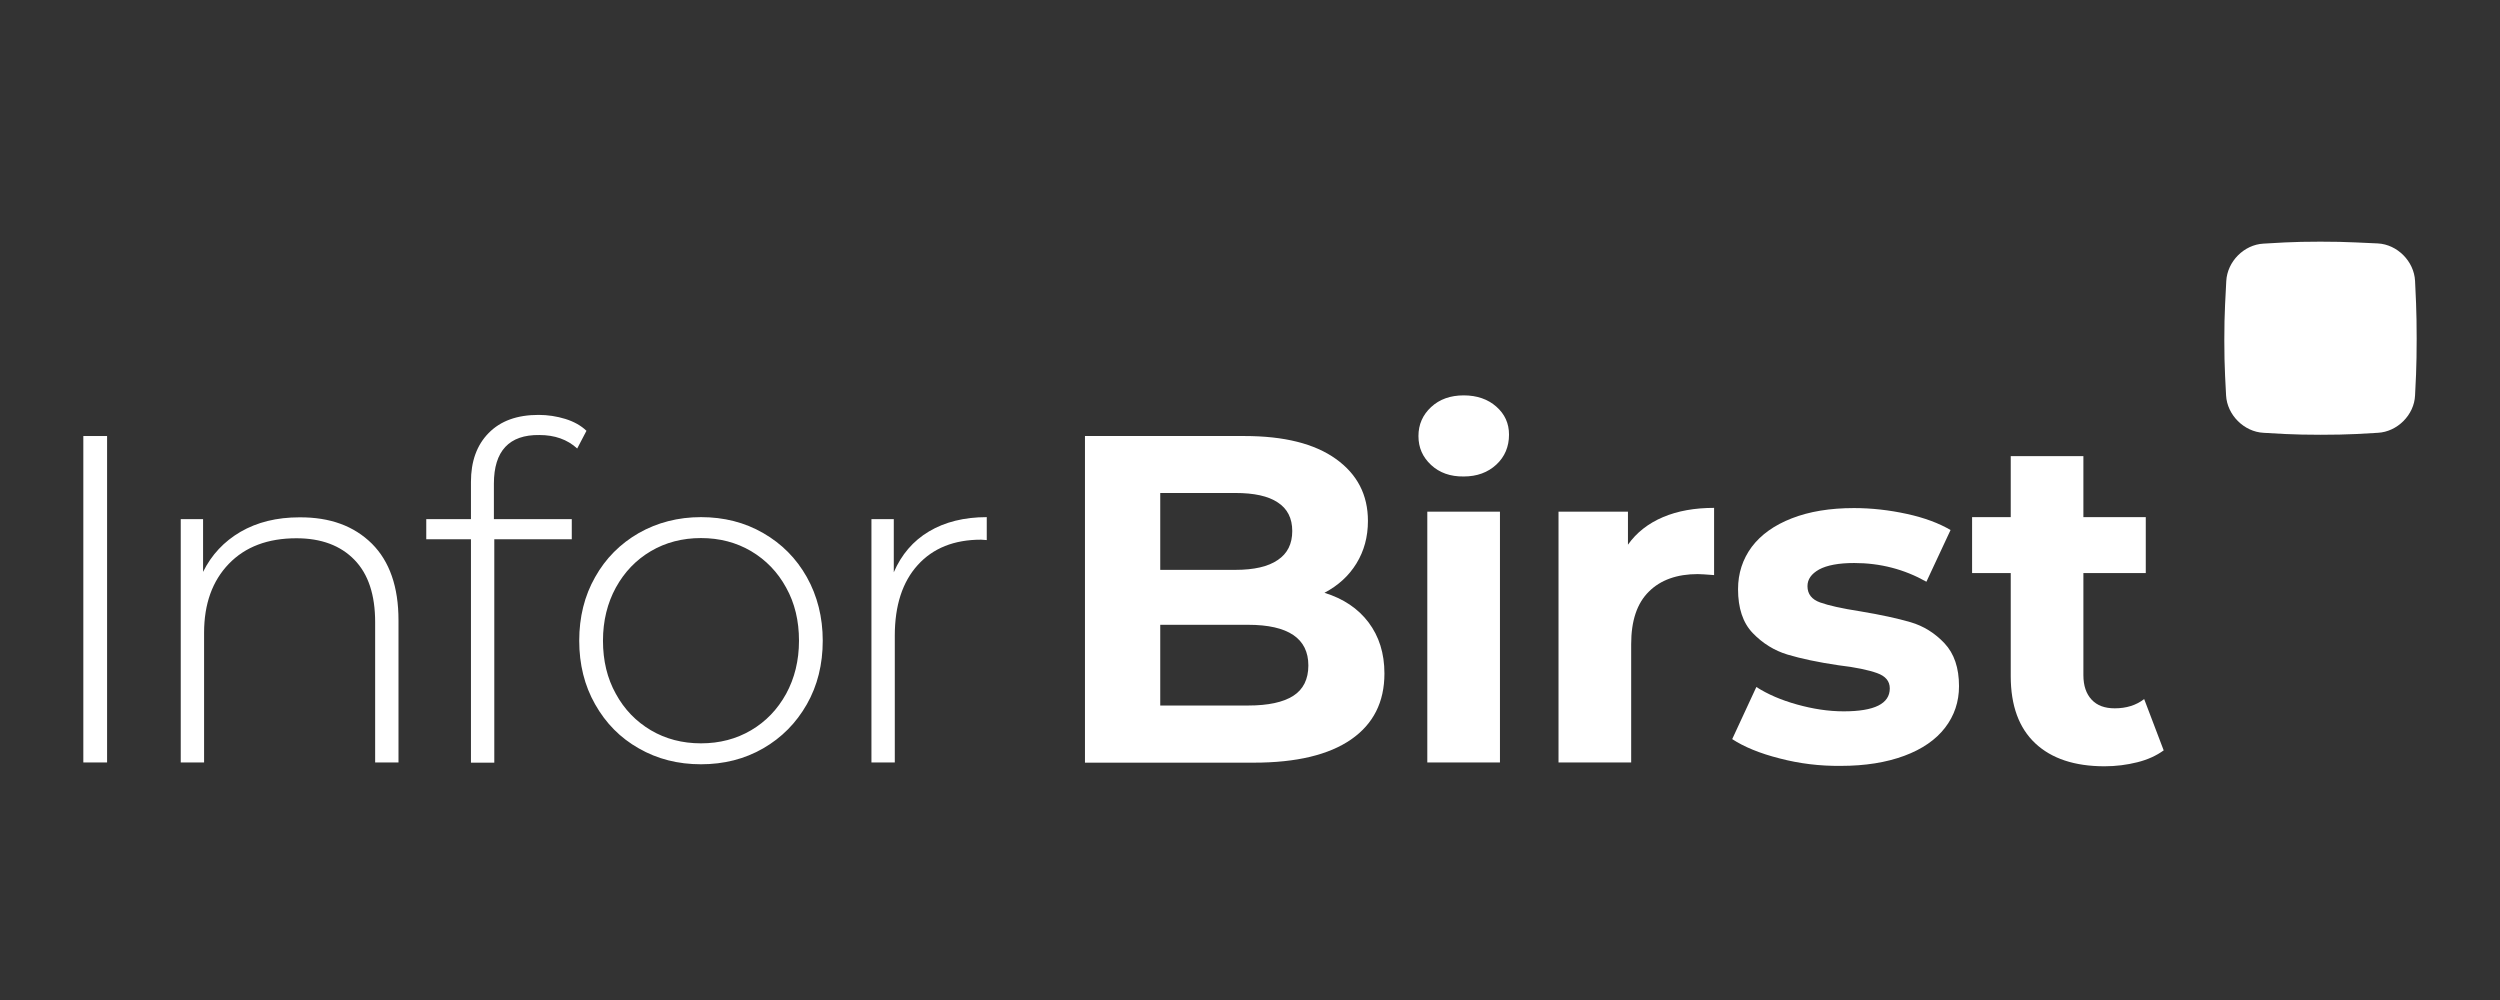 <?xml version="1.0" encoding="UTF-8"?>
<svg xmlns="http://www.w3.org/2000/svg" width="300" height="120" viewBox="0 0 300 120" fill="none">
  <rect x="0" y="0" width="300" height="120" fill="#333333" stroke="none"/>
  <path d="M10 52.323H12.85V91.495H10V52.323Z" fill="white"></path>
  <path d="M44.631 65.244C46.757 67.369 47.819 70.436 47.819 74.421V91.495H45.018V74.662C45.018 71.378 44.197 68.89 42.53 67.176C40.864 65.461 38.545 64.592 35.575 64.592C32.146 64.592 29.441 65.606 27.46 67.659C25.48 69.712 24.49 72.465 24.49 75.942V91.495H21.689V62.297H24.369V68.625C25.384 66.572 26.881 64.978 28.861 63.819C30.866 62.66 33.208 62.08 35.937 62.08C39.608 62.056 42.482 63.118 44.631 65.244Z" fill="white"></path>
  <path d="M59.267 58.047V62.297H68.613V64.713H59.315V91.519H56.514V64.713H51.152V62.297H56.514V57.83C56.514 55.366 57.214 53.41 58.639 51.961C60.064 50.512 62.044 49.788 64.628 49.788C65.739 49.788 66.826 49.957 67.84 50.271C68.855 50.585 69.724 51.068 70.376 51.696L69.265 53.821C68.082 52.734 66.56 52.203 64.725 52.203C61.102 52.154 59.267 54.111 59.267 58.047Z" fill="white"></path>
  <path d="M76.655 89.805C74.433 88.549 72.695 86.786 71.415 84.516C70.135 82.27 69.507 79.71 69.507 76.884C69.507 74.059 70.135 71.499 71.415 69.253C72.671 67.007 74.433 65.244 76.655 63.964C78.877 62.708 81.365 62.056 84.118 62.056C86.871 62.056 89.359 62.684 91.58 63.964C93.802 65.244 95.541 66.983 96.821 69.253C98.077 71.499 98.729 74.059 98.729 76.884C98.729 79.71 98.101 82.27 96.821 84.516C95.541 86.762 93.802 88.525 91.58 89.805C89.359 91.085 86.871 91.713 84.118 91.713C81.365 91.713 78.877 91.085 76.655 89.805ZM90.131 87.631C91.894 86.593 93.295 85.144 94.334 83.26C95.348 81.4 95.879 79.275 95.879 76.884C95.879 74.493 95.372 72.368 94.334 70.509C93.319 68.649 91.918 67.2 90.131 66.137C88.368 65.099 86.364 64.568 84.118 64.568C81.872 64.568 79.867 65.099 78.104 66.137C76.341 67.176 74.941 68.625 73.902 70.509C72.888 72.368 72.357 74.493 72.357 76.884C72.357 79.275 72.864 81.4 73.902 83.26C74.916 85.12 76.317 86.569 78.104 87.631C79.867 88.67 81.872 89.201 84.118 89.201C86.364 89.201 88.368 88.67 90.131 87.631Z" fill="white"></path>
  <path d="M111.48 63.771C113.388 62.636 115.707 62.056 118.411 62.056V64.809L117.735 64.761C114.499 64.761 111.963 65.775 110.128 67.804C108.292 69.832 107.375 72.658 107.375 76.281V91.495H104.573V62.297H107.254V68.673C108.172 66.548 109.572 64.906 111.48 63.771Z" fill="white"></path>
  <path d="M164.224 74.686C165.48 76.353 166.132 78.382 166.132 80.821C166.132 84.25 164.804 86.882 162.123 88.742C159.467 90.578 155.578 91.519 150.458 91.519H130.196V52.323H149.323C154.105 52.323 157.752 53.241 160.312 55.076C162.872 56.912 164.152 59.375 164.152 62.515C164.152 64.423 163.693 66.113 162.775 67.611C161.857 69.108 160.578 70.267 158.935 71.136C161.205 71.837 162.968 73.02 164.224 74.686ZM139.229 59.158V68.383H148.237C150.483 68.383 152.173 67.997 153.332 67.2C154.492 66.427 155.071 65.268 155.071 63.722C155.071 62.201 154.492 61.041 153.332 60.293C152.173 59.52 150.483 59.158 148.237 59.158H139.229ZM155.192 83.501C156.399 82.729 157.003 81.497 157.003 79.855C157.003 76.619 154.588 74.976 149.782 74.976H139.229V84.661H149.806C152.173 84.661 153.984 84.274 155.192 83.501Z" fill="white"></path>
  <path d="M171.735 55.801C170.721 54.859 170.214 53.724 170.214 52.323C170.214 50.947 170.721 49.787 171.735 48.846C172.75 47.904 174.054 47.445 175.648 47.445C177.242 47.445 178.546 47.904 179.56 48.797C180.574 49.691 181.082 50.802 181.082 52.154C181.082 53.603 180.574 54.811 179.56 55.753C178.546 56.694 177.242 57.177 175.648 57.177C174.03 57.202 172.726 56.719 171.735 55.801ZM171.276 61.404H179.995V91.495H171.276V61.404Z" fill="white"></path>
  <path d="M199.557 62.056C201.32 61.307 203.372 60.945 205.691 60.945V69.011C204.725 68.939 204.073 68.891 203.735 68.891C201.247 68.891 199.267 69.591 197.866 70.992C196.441 72.392 195.741 74.493 195.741 77.295V91.495H187.022V61.404H195.354V65.365C196.369 63.916 197.794 62.805 199.557 62.056Z" fill="white"></path>
  <path d="M213.564 91.012C211.173 90.409 209.265 89.612 207.864 88.694L210.762 82.439C212.115 83.308 213.733 84.009 215.641 84.54C217.549 85.071 219.408 85.361 221.244 85.361C224.939 85.361 226.774 84.444 226.774 82.608C226.774 81.739 226.267 81.135 225.253 80.773C224.238 80.41 222.693 80.072 220.616 79.831C218.152 79.469 216.124 79.034 214.506 78.551C212.912 78.068 211.511 77.198 210.328 75.967C209.144 74.735 208.565 72.972 208.565 70.702C208.565 68.794 209.12 67.103 210.207 65.63C211.318 64.157 212.912 63.022 215.013 62.201C217.114 61.38 219.601 60.969 222.475 60.969C224.601 60.969 226.726 61.211 228.827 61.67C230.928 62.129 232.667 62.781 234.067 63.602L231.169 69.808C228.513 68.311 225.639 67.562 222.499 67.562C220.64 67.562 219.239 67.828 218.297 68.335C217.355 68.866 216.897 69.519 216.897 70.34C216.897 71.281 217.404 71.933 218.418 72.296C219.432 72.658 221.026 73.02 223.224 73.358C225.687 73.769 227.692 74.204 229.262 74.662C230.831 75.121 232.184 75.967 233.343 77.198C234.502 78.43 235.082 80.145 235.082 82.342C235.082 84.202 234.526 85.868 233.415 87.317C232.304 88.766 230.662 89.901 228.513 90.698C226.363 91.495 223.828 91.906 220.881 91.906C218.394 91.93 215.955 91.64 213.564 91.012Z" fill="white"></path>
  <path d="M259.643 90.046C258.773 90.674 257.735 91.157 256.479 91.471C255.223 91.785 253.919 91.954 252.542 91.954C248.968 91.954 246.191 91.036 244.235 89.201C242.278 87.365 241.288 84.685 241.288 81.135V68.77H236.651V62.056H241.288V54.738H250.007V62.056H257.493V68.77H250.007V81.014C250.007 82.294 250.345 83.26 250.997 83.96C251.649 84.661 252.566 84.999 253.774 84.999C255.151 84.999 256.334 84.636 257.3 83.888L259.643 90.046Z" fill="white"></path>
  <path d="M289.807 47.445C289.71 49.788 287.681 51.816 285.339 51.937L282.755 52.082C280.412 52.203 276.572 52.203 274.23 52.082L271.621 51.937C269.279 51.816 267.25 49.788 267.129 47.445L267.009 45.078C266.888 42.736 266.888 38.896 267.009 36.553L267.153 33.727C267.274 31.385 269.279 29.356 271.621 29.235L274.181 29.091C276.524 28.97 280.364 28.97 282.706 29.091L285.339 29.211C287.681 29.332 289.686 31.361 289.807 33.703L289.927 36.384C290.024 38.727 290.024 42.566 289.927 44.909L289.807 47.445Z" fill="white"></path>
</svg>
